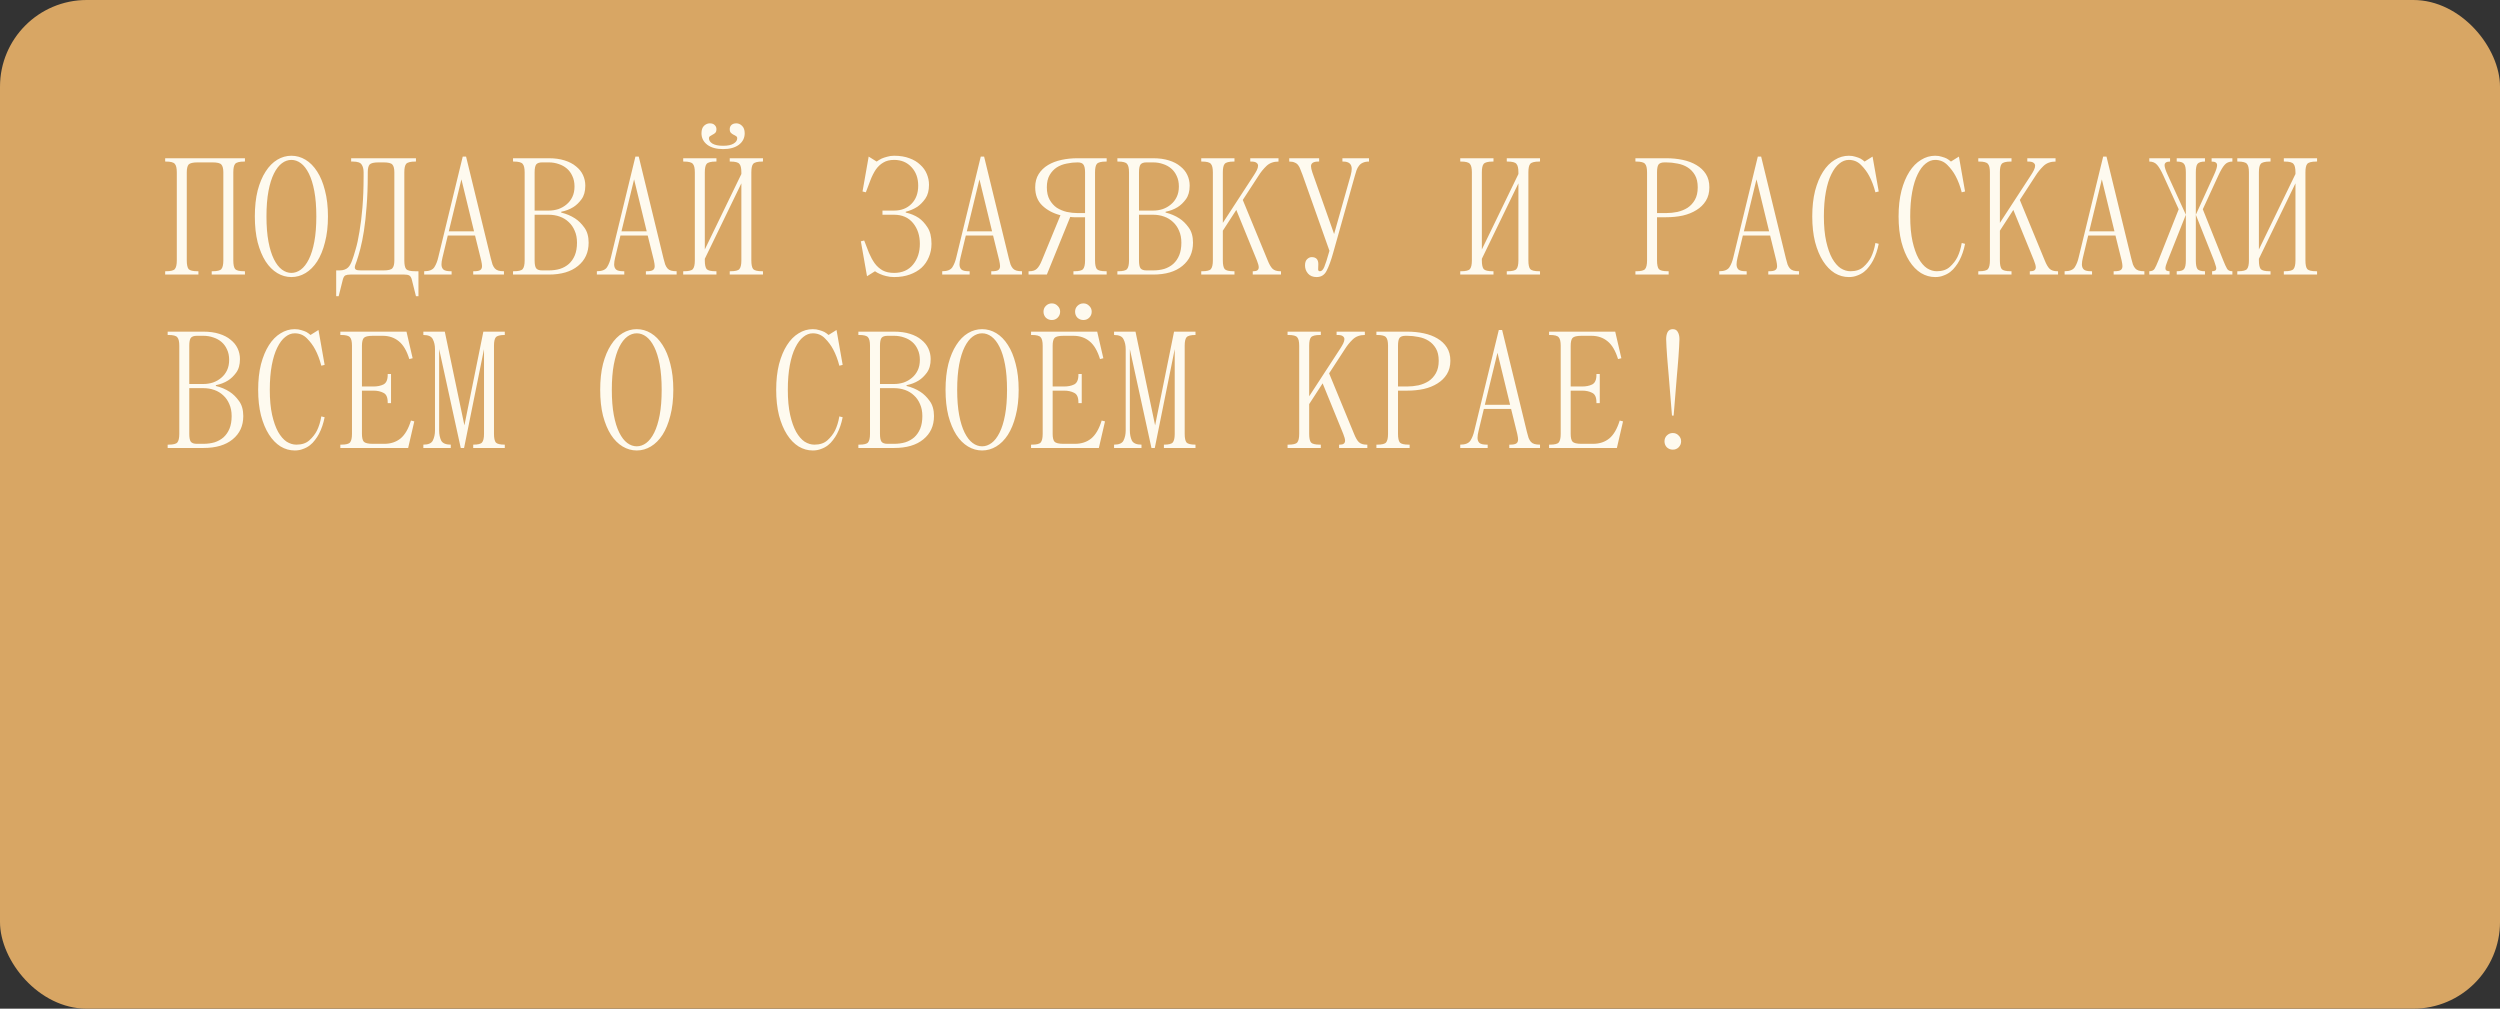<?xml version="1.0" encoding="UTF-8"?> <svg xmlns="http://www.w3.org/2000/svg" width="1730" height="698" viewBox="0 0 1730 698" fill="none"><rect x="0" y="0" width="1730" height="698" fill="#333333" stroke="none"/><rect width="1730" height="698" rx="60" fill="#D8A664"></rect><path d="M169.5 109.5V111.8H168.925C165.705 111.8 163.635 112.337 162.715 113.41C161.872 114.407 161.45 116.362 161.45 119.275V180.225C161.45 183.138 161.872 185.132 162.715 186.205C163.635 187.202 165.705 187.7 168.925 187.7H169.5V190H146.5V187.7H147.075C150.295 187.7 152.327 187.202 153.17 186.205C154.09 185.132 154.55 183.138 154.55 180.225V119.275C154.55 116.668 154.09 114.867 153.17 113.87C152.327 112.873 150.295 112.375 147.075 112.375H136.725C133.505 112.375 131.435 112.873 130.515 113.87C129.672 114.867 129.25 116.668 129.25 119.275V180.225C129.25 183.138 129.672 185.132 130.515 186.205C131.435 187.202 133.505 187.7 136.725 187.7H137.3V190H114.3V187.7H114.875C118.095 187.7 120.127 187.202 120.97 186.205C121.89 185.132 122.35 183.138 122.35 180.225V119.275C122.35 116.362 121.89 114.407 120.97 113.41C120.127 112.337 118.095 111.8 114.875 111.8H114.3V109.5H169.5ZM176.346 149.75C176.346 143.003 176.998 137.023 178.301 131.81C179.681 126.597 181.521 122.227 183.821 118.7C186.121 115.097 188.804 112.375 191.871 110.535C194.938 108.695 198.196 107.775 201.646 107.775C205.096 107.775 208.354 108.695 211.421 110.535C214.488 112.375 217.171 115.097 219.471 118.7C221.771 122.227 223.573 126.597 224.876 131.81C226.256 137.023 226.946 143.003 226.946 149.75C226.946 156.497 226.256 162.477 224.876 167.69C223.573 172.903 221.771 177.312 219.471 180.915C217.171 184.442 214.488 187.125 211.421 188.965C208.354 190.805 205.096 191.725 201.646 191.725C198.196 191.725 194.938 190.805 191.871 188.965C188.804 187.125 186.121 184.442 183.821 180.915C181.521 177.312 179.681 172.903 178.301 167.69C176.998 162.477 176.346 156.497 176.346 149.75ZM184.396 149.75C184.396 156.497 184.856 162.323 185.776 167.23C186.696 172.137 187.961 176.2 189.571 179.42C191.181 182.64 193.021 185.017 195.091 186.55C197.161 188.083 199.346 188.85 201.646 188.85C203.946 188.85 206.131 188.083 208.201 186.55C210.271 185.017 212.111 182.64 213.721 179.42C215.331 176.2 216.596 172.137 217.516 167.23C218.436 162.323 218.896 156.497 218.896 149.75C218.896 143.003 218.436 137.177 217.516 132.27C216.596 127.363 215.331 123.3 213.721 120.08C212.111 116.86 210.271 114.483 208.201 112.95C206.131 111.417 203.946 110.65 201.646 110.65C199.346 110.65 197.161 111.417 195.091 112.95C193.021 114.483 191.181 116.86 189.571 120.08C187.961 123.3 186.696 127.363 185.776 132.27C184.856 137.177 184.396 143.003 184.396 149.75ZM234.367 204.95H232.642V187.125H234.942C236.399 187.125 237.587 186.933 238.507 186.55C239.504 186.167 240.309 185.668 240.922 185.055C241.536 184.442 242.034 183.752 242.417 182.985C242.877 182.142 243.261 181.298 243.567 180.455C244.334 178.462 245.177 175.817 246.097 172.52C247.094 169.223 247.976 165.16 248.742 160.33C249.586 155.5 250.276 149.903 250.812 143.54C251.349 137.1 251.617 129.778 251.617 121.575V119.275C251.617 116.975 251.157 115.173 250.237 113.87C249.394 112.49 247.362 111.8 244.142 111.8H242.992V109.5H287.842V111.8H287.267C284.047 111.8 281.977 112.337 281.057 113.41C280.214 114.407 279.792 116.362 279.792 119.275V180.225C279.792 183.138 280.214 185.132 281.057 186.205C281.977 187.202 284.047 187.7 287.267 187.7H289.567V204.95H287.842L284.967 193.45C284.584 191.993 283.971 191.035 283.127 190.575C282.361 190.192 281.249 190 279.792 190H242.417C240.961 190 239.811 190.192 238.967 190.575C238.201 191.035 237.626 191.993 237.242 193.45L234.367 204.95ZM254.492 121C254.492 129.05 254.224 136.295 253.687 142.735C253.227 149.175 252.614 154.848 251.847 159.755C251.081 164.585 250.237 168.763 249.317 172.29C248.397 175.74 247.554 178.577 246.787 180.8C246.404 181.72 246.097 182.563 245.867 183.33C245.637 184.02 245.522 184.633 245.522 185.17C245.522 185.783 245.829 186.282 246.442 186.665C247.056 186.972 248.206 187.125 249.892 187.125H265.417C268.637 187.125 270.669 186.627 271.512 185.63C272.432 184.633 272.892 182.832 272.892 180.225V119.275C272.892 116.668 272.432 114.867 271.512 113.87C270.669 112.873 268.637 112.375 265.417 112.375H261.967C258.747 112.375 256.677 112.873 255.757 113.87C254.914 114.867 254.492 116.668 254.492 119.275V121ZM320.218 108.35H322.518L339.653 178.845C340.037 180.455 340.42 181.835 340.803 182.985C341.263 184.135 341.8 185.055 342.413 185.745C343.027 186.435 343.832 186.933 344.828 187.24C345.825 187.547 347.128 187.7 348.738 187.7V190H327.463V187.7H328.038C330.108 187.7 331.527 187.432 332.293 186.895C333.137 186.358 333.558 185.438 333.558 184.135C333.558 183.292 333.367 181.988 332.983 180.225L328.728 162.975H309.868L306.188 178.27C305.728 180.11 305.498 181.682 305.498 182.985C305.498 184.518 305.958 185.707 306.878 186.55C307.798 187.317 309.485 187.7 311.938 187.7H312.513V190H293.538V187.7C296.988 187.7 299.327 186.78 300.553 184.94C301.78 183.023 302.7 180.685 303.313 177.925L320.218 108.35ZM310.558 160.1H328.038L319.298 124.105L310.558 160.1ZM355.009 187.7H355.584C358.804 187.7 360.836 187.202 361.679 186.205C362.599 185.132 363.059 183.138 363.059 180.225V119.275C363.059 116.362 362.599 114.407 361.679 113.41C360.836 112.337 358.804 111.8 355.584 111.8H355.009V109.5H379.734C383.874 109.5 387.516 109.998 390.659 110.995C393.879 111.992 396.524 113.372 398.594 115.135C400.741 116.822 402.351 118.815 403.424 121.115C404.498 123.415 405.034 125.868 405.034 128.475C405.034 132.385 404.153 135.528 402.389 137.905C400.703 140.205 398.824 142.007 396.754 143.31C394.301 144.843 391.503 145.917 388.359 146.53V147.105C391.886 147.948 395.068 149.29 397.904 151.13C400.281 152.663 402.428 154.772 404.344 157.455C406.338 160.138 407.334 163.627 407.334 167.92C407.334 174.667 404.881 180.033 399.974 184.02C395.144 188.007 388.398 190 379.734 190H355.009V187.7ZM369.959 148.6V180.225C369.959 182.832 370.304 184.633 370.994 185.63C371.761 186.627 373.141 187.125 375.134 187.125H379.734C382.494 187.125 385.063 186.78 387.439 186.09C389.816 185.323 391.886 184.173 393.649 182.64C395.413 181.03 396.793 179.037 397.789 176.66C398.786 174.207 399.284 171.293 399.284 167.92C399.284 164.777 398.748 162.017 397.674 159.64C396.678 157.263 395.298 155.27 393.534 153.66C391.771 151.973 389.701 150.708 387.324 149.865C384.948 149.022 382.418 148.6 379.734 148.6H369.959ZM375.134 112.375C373.141 112.375 371.761 112.873 370.994 113.87C370.304 114.867 369.959 116.668 369.959 119.275V145.725H379.734C382.034 145.725 384.258 145.38 386.404 144.69C388.551 143.923 390.429 142.85 392.039 141.47C393.726 140.09 395.068 138.365 396.064 136.295C397.061 134.225 397.559 131.81 397.559 129.05C397.559 126.29 397.061 123.875 396.064 121.805C395.144 119.735 393.879 118.01 392.269 116.63C390.659 115.25 388.781 114.215 386.634 113.525C384.488 112.758 382.188 112.375 379.734 112.375H375.134ZM439.71 108.35H442.01L459.145 178.845C459.529 180.455 459.912 181.835 460.295 182.985C460.755 184.135 461.292 185.055 461.905 185.745C462.519 186.435 463.324 186.933 464.32 187.24C465.317 187.547 466.62 187.7 468.23 187.7V190H446.955V187.7H447.53C449.6 187.7 451.019 187.432 451.785 186.895C452.629 186.358 453.05 185.438 453.05 184.135C453.05 183.292 452.859 181.988 452.475 180.225L448.22 162.975H429.36L425.68 178.27C425.22 180.11 424.99 181.682 424.99 182.985C424.99 184.518 425.45 185.707 426.37 186.55C427.29 187.317 428.977 187.7 431.43 187.7H432.005V190H413.03V187.7C416.48 187.7 418.819 186.78 420.045 184.94C421.272 183.023 422.192 180.685 422.805 177.925L439.71 108.35ZM430.05 160.1H447.53L438.79 124.105L430.05 160.1ZM519.927 180.225C519.927 183.138 520.348 185.132 521.192 186.205C522.112 187.202 524.182 187.7 527.402 187.7H527.977V190H504.977V187.7H505.552C508.772 187.7 510.803 187.202 511.647 186.205C512.567 185.132 513.027 183.138 513.027 180.225V126.865L487.727 179.075V180.225C487.727 183.138 488.148 185.132 488.992 186.205C489.912 187.202 491.982 187.7 495.202 187.7H495.777V190H472.777V187.7H473.352C476.572 187.7 478.603 187.202 479.447 186.205C480.367 185.132 480.827 183.138 480.827 180.225V119.275C480.827 116.362 480.367 114.407 479.447 113.41C478.603 112.337 476.572 111.8 473.352 111.8H472.777V109.5H495.777V111.8H495.202C491.982 111.8 489.912 112.337 488.992 113.41C488.148 114.407 487.727 116.362 487.727 119.275V172.635L513.027 120.425V119.275C513.027 116.362 512.567 114.407 511.647 113.41C510.803 112.337 508.772 111.8 505.552 111.8H504.977V109.5H527.977V111.8H527.402C524.182 111.8 522.112 112.337 521.192 113.41C520.348 114.407 519.927 116.362 519.927 119.275V180.225ZM500.377 103.175C495.777 103.175 492.135 102.178 489.452 100.185C486.768 98.115 485.427 95.47 485.427 92.25C485.427 89.95 486.002 88.225 487.152 87.075C488.378 85.925 489.72 85.35 491.177 85.35C492.633 85.35 493.745 85.733 494.512 86.5C495.355 87.267 495.777 88.225 495.777 89.375C495.777 90.525 495.508 91.368 494.972 91.905C494.435 92.442 493.822 92.863 493.132 93.17C492.518 93.477 491.943 93.822 491.407 94.205C490.87 94.512 490.602 95.01 490.602 95.7C490.602 97.157 491.407 98.383 493.017 99.38C494.703 100.377 497.157 100.875 500.377 100.875C503.597 100.875 506.012 100.377 507.622 99.38C509.308 98.383 510.152 97.157 510.152 95.7C510.152 95.01 509.883 94.512 509.347 94.205C508.81 93.822 508.197 93.477 507.507 93.17C506.893 92.863 506.318 92.442 505.782 91.905C505.245 91.368 504.977 90.525 504.977 89.375C504.977 88.225 505.36 87.267 506.127 86.5C506.97 85.733 508.12 85.35 509.577 85.35C511.033 85.35 512.337 85.925 513.487 87.075C514.713 88.225 515.327 89.95 515.327 92.25C515.327 95.47 513.985 98.115 511.302 100.185C508.618 102.178 504.977 103.175 500.377 103.175ZM618.719 145.725C623.702 145.725 627.727 144.153 630.794 141.01C633.86 137.867 635.394 133.688 635.394 128.475C635.394 123.262 633.86 119.007 630.794 115.71C627.727 112.337 623.702 110.65 618.719 110.65C615.729 110.65 613.237 111.263 611.244 112.49C609.25 113.64 607.525 115.25 606.069 117.32C604.689 119.39 603.462 121.805 602.389 124.565C601.392 127.248 600.319 130.085 599.169 133.075L596.869 132.5L601.124 108.35L606.644 111.8C607.717 111.033 608.867 110.343 610.094 109.73C611.167 109.27 612.432 108.848 613.889 108.465C615.345 108.005 616.955 107.775 618.719 107.775C622.782 107.775 626.309 108.35 629.299 109.5C632.289 110.573 634.78 112.068 636.774 113.985C638.844 115.825 640.377 117.972 641.374 120.425C642.37 122.802 642.869 125.293 642.869 127.9C642.869 131.81 642.025 134.992 640.339 137.445C638.652 139.822 636.812 141.7 634.819 143.08C632.442 144.613 629.759 145.763 626.769 146.53V147.105C630.065 147.795 633.055 149.022 635.739 150.785C637.962 152.318 639.994 154.503 641.834 157.34C643.674 160.1 644.594 163.895 644.594 168.725C644.594 172.022 643.98 175.088 642.754 177.925C641.604 180.762 639.917 183.215 637.694 185.285C635.47 187.278 632.749 188.85 629.529 190C626.385 191.15 622.782 191.725 618.719 191.725C616.725 191.725 614.885 191.495 613.199 191.035C611.589 190.652 610.209 190.192 609.059 189.655C607.755 189.118 606.567 188.467 605.494 187.7L599.974 191.15L595.719 167L598.019 166.425C599.169 169.415 600.28 172.29 601.354 175.05C602.504 177.733 603.807 180.11 605.264 182.18C606.797 184.25 608.637 185.898 610.784 187.125C612.93 188.275 615.575 188.85 618.719 188.85C624.315 188.85 628.685 186.933 631.829 183.1C634.972 179.267 636.544 174.475 636.544 168.725C636.544 162.975 634.972 158.183 631.829 154.35C628.685 150.517 624.315 148.6 618.719 148.6H610.669V145.725H618.719ZM678.695 108.35H680.995L698.13 178.845C698.513 180.455 698.897 181.835 699.28 182.985C699.74 184.135 700.277 185.055 700.89 185.745C701.503 186.435 702.308 186.933 703.305 187.24C704.302 187.547 705.605 187.7 707.215 187.7V190H685.94V187.7H686.515C688.585 187.7 690.003 187.432 690.77 186.895C691.613 186.358 692.035 185.438 692.035 184.135C692.035 183.292 691.843 181.988 691.46 180.225L687.205 162.975H668.345L664.665 178.27C664.205 180.11 663.975 181.682 663.975 182.985C663.975 184.518 664.435 185.707 665.355 186.55C666.275 187.317 667.962 187.7 670.415 187.7H670.99V190H652.015V187.7C655.465 187.7 657.803 186.78 659.03 184.94C660.257 183.023 661.177 180.685 661.79 177.925L678.695 108.35ZM669.035 160.1H686.515L677.775 124.105L669.035 160.1ZM745.686 150.325C744.843 150.325 743.999 150.325 743.156 150.325C742.313 150.325 741.469 150.248 740.626 150.095L724.411 190H711.761V187.7H712.336C714.636 187.7 716.361 187.125 717.511 185.975C718.738 184.825 719.888 182.908 720.961 180.225L733.841 148.945C728.781 147.642 724.603 145.418 721.306 142.275C718.009 139.132 716.361 134.915 716.361 129.625C716.361 126.022 717.166 122.955 718.776 120.425C720.386 117.895 722.533 115.825 725.216 114.215C727.899 112.605 731.004 111.417 734.531 110.65C738.058 109.883 741.776 109.5 745.686 109.5H765.811V111.8H765.236C762.016 111.8 759.946 112.337 759.026 113.41C758.183 114.407 757.761 116.362 757.761 119.275V180.225C757.761 183.138 758.183 185.132 759.026 186.205C759.946 187.202 762.016 187.7 765.236 187.7H765.811V190H742.811V187.7H743.386C746.606 187.7 748.638 187.202 749.481 186.205C750.401 185.132 750.861 183.138 750.861 180.225V150.325H745.686ZM745.686 112.375C743.233 112.375 740.741 112.643 738.211 113.18C735.681 113.64 733.381 114.522 731.311 115.825C729.318 117.128 727.669 118.892 726.366 121.115C725.063 123.338 724.411 126.175 724.411 129.625C724.411 133.075 725.063 135.95 726.366 138.25C727.669 140.55 729.318 142.39 731.311 143.77C733.381 145.073 735.681 146.032 738.211 146.645C740.741 147.182 743.233 147.45 745.686 147.45H750.861V119.275C750.861 116.668 750.478 114.867 749.711 113.87C749.021 112.873 747.679 112.375 745.686 112.375ZM773.232 187.7H773.807C777.027 187.7 779.059 187.202 779.902 186.205C780.822 185.132 781.282 183.138 781.282 180.225V119.275C781.282 116.362 780.822 114.407 779.902 113.41C779.059 112.337 777.027 111.8 773.807 111.8H773.232V109.5H797.957C802.097 109.5 805.739 109.998 808.882 110.995C812.102 111.992 814.747 113.372 816.817 115.135C818.964 116.822 820.574 118.815 821.647 121.115C822.72 123.415 823.257 125.868 823.257 128.475C823.257 132.385 822.375 135.528 820.612 137.905C818.925 140.205 817.047 142.007 814.977 143.31C812.524 144.843 809.725 145.917 806.582 146.53V147.105C810.109 147.948 813.29 149.29 816.127 151.13C818.504 152.663 820.65 154.772 822.567 157.455C824.56 160.138 825.557 163.627 825.557 167.92C825.557 174.667 823.104 180.033 818.197 184.02C813.367 188.007 806.62 190 797.957 190H773.232V187.7ZM788.182 148.6V180.225C788.182 182.832 788.527 184.633 789.217 185.63C789.984 186.627 791.364 187.125 793.357 187.125H797.957C800.717 187.125 803.285 186.78 805.662 186.09C808.039 185.323 810.109 184.173 811.872 182.64C813.635 181.03 815.015 179.037 816.012 176.66C817.009 174.207 817.507 171.293 817.507 167.92C817.507 164.777 816.97 162.017 815.897 159.64C814.9 157.263 813.52 155.27 811.757 153.66C809.994 151.973 807.924 150.708 805.547 149.865C803.17 149.022 800.64 148.6 797.957 148.6H788.182ZM793.357 112.375C791.364 112.375 789.984 112.873 789.217 113.87C788.527 114.867 788.182 116.668 788.182 119.275V145.725H797.957C800.257 145.725 802.48 145.38 804.627 144.69C806.774 143.923 808.652 142.85 810.262 141.47C811.949 140.09 813.29 138.365 814.287 136.295C815.284 134.225 815.782 131.81 815.782 129.05C815.782 126.29 815.284 123.875 814.287 121.805C813.367 119.735 812.102 118.01 810.492 116.63C808.882 115.25 807.004 114.215 804.857 113.525C802.71 112.758 800.41 112.375 797.957 112.375H793.357ZM865.178 109.5H884.728V111.8C881.278 111.8 878.48 112.835 876.333 114.905C874.263 116.898 872.461 119.122 870.928 121.575L860.003 138.365L877.253 180.225C878.326 182.908 879.438 184.825 880.588 185.975C881.815 187.125 883.578 187.7 885.878 187.7H886.453V190H866.903V187.7H867.478C869.855 187.7 871.043 186.78 871.043 184.94C871.043 183.943 870.621 182.372 869.778 180.225L855.518 145.265L846.203 159.64V180.225C846.203 183.138 846.625 185.132 847.468 186.205C848.388 187.202 850.458 187.7 853.678 187.7H854.253V190H831.253V187.7H831.828C835.048 187.7 837.08 187.202 837.923 186.205C838.843 185.132 839.303 183.138 839.303 180.225V119.275C839.303 116.362 838.843 114.407 837.923 113.41C837.08 112.337 835.048 111.8 831.828 111.8H831.253V109.5H854.253V111.8H853.678C850.458 111.8 848.388 112.337 847.468 113.41C846.625 114.407 846.203 116.362 846.203 119.275V154.235L867.708 121.23C868.551 119.927 869.241 118.738 869.778 117.665C870.315 116.515 870.583 115.518 870.583 114.675C870.583 113.832 870.2 113.142 869.433 112.605C868.743 112.068 867.516 111.8 865.753 111.8H865.178V109.5ZM947.349 111.8C945.663 111.8 944.244 112.068 943.094 112.605C942.021 113.065 941.139 113.755 940.449 114.675C939.759 115.518 939.184 116.553 938.724 117.78C938.341 118.93 937.958 120.195 937.574 121.575L922.624 174.705C921.091 180.225 919.558 184.442 918.024 187.355C916.568 190.268 914.268 191.725 911.124 191.725C908.518 191.725 906.524 190.92 905.144 189.31C903.764 187.7 903.074 185.822 903.074 183.675C903.074 181.758 903.534 180.34 904.454 179.42C905.451 178.423 906.524 177.925 907.674 177.925C910.741 177.925 912.274 179.535 912.274 182.755C912.274 184.288 912.236 185.515 912.159 186.435C912.159 187.278 912.581 187.7 913.424 187.7C914.574 187.7 915.571 186.703 916.414 184.71C917.258 182.717 918.446 178.998 919.979 173.555L901.349 121C900.813 119.543 900.314 118.278 899.854 117.205C899.471 116.055 898.973 115.097 898.359 114.33C897.746 113.487 896.941 112.873 895.944 112.49C895.024 112.03 893.759 111.8 892.149 111.8V109.5H912.849V111.8H912.274C908.901 111.8 907.214 112.873 907.214 115.02C907.214 116.017 907.521 117.435 908.134 119.275L923.199 161.94L934.699 121.23C935.159 119.467 935.389 118.01 935.389 116.86C935.389 113.487 933.434 111.8 929.524 111.8H928.949V109.5H947.349V111.8ZM1057.64 180.225C1057.64 183.138 1058.06 185.132 1058.91 186.205C1059.83 187.202 1061.9 187.7 1065.12 187.7H1065.69V190H1042.69V187.7H1043.27C1046.49 187.7 1048.52 187.202 1049.36 186.205C1050.28 185.132 1050.74 183.138 1050.74 180.225V126.865L1025.44 179.075V180.225C1025.44 183.138 1025.86 185.132 1026.71 186.205C1027.63 187.202 1029.7 187.7 1032.92 187.7H1033.49V190H1010.49V187.7H1011.07C1014.29 187.7 1016.32 187.202 1017.16 186.205C1018.08 185.132 1018.54 183.138 1018.54 180.225V119.275C1018.54 116.362 1018.08 114.407 1017.16 113.41C1016.32 112.337 1014.29 111.8 1011.07 111.8H1010.49V109.5H1033.49V111.8H1032.92C1029.7 111.8 1027.63 112.337 1026.71 113.41C1025.86 114.407 1025.44 116.362 1025.44 119.275V172.635L1050.74 120.425V119.275C1050.74 116.362 1050.28 114.407 1049.36 113.41C1048.52 112.337 1046.49 111.8 1043.27 111.8H1042.69V109.5H1065.69V111.8H1065.12C1061.9 111.8 1059.83 112.337 1058.91 113.41C1058.06 114.407 1057.64 116.362 1057.64 119.275V180.225ZM1146.66 150.325V180.225C1146.66 183.138 1147.08 185.132 1147.92 186.205C1148.84 187.202 1150.91 187.7 1154.13 187.7H1154.71V190H1131.71V187.7H1132.28C1135.5 187.7 1137.54 187.202 1138.38 186.205C1139.3 185.132 1139.76 183.138 1139.76 180.225V119.275C1139.76 116.362 1139.3 114.407 1138.38 113.41C1137.54 112.337 1135.5 111.8 1132.28 111.8H1131.71V109.5H1152.98C1157.05 109.5 1160.88 109.883 1164.48 110.65C1168.09 111.417 1171.23 112.605 1173.91 114.215C1176.67 115.825 1178.86 117.895 1180.47 120.425C1182.08 122.955 1182.88 126.022 1182.88 129.625C1182.88 133.228 1182.08 136.333 1180.47 138.94C1178.86 141.547 1176.67 143.693 1173.91 145.38C1171.23 147.067 1168.09 148.332 1164.48 149.175C1160.88 149.942 1157.05 150.325 1152.98 150.325H1146.66ZM1151.83 112.375C1149.84 112.375 1148.46 112.873 1147.69 113.87C1147 114.867 1146.66 116.668 1146.66 119.275V147.45H1152.98C1155.59 147.45 1158.2 147.182 1160.8 146.645C1163.41 146.032 1165.75 145.073 1167.82 143.77C1169.89 142.39 1171.58 140.55 1172.88 138.25C1174.18 135.95 1174.83 133.075 1174.83 129.625C1174.83 126.175 1174.18 123.338 1172.88 121.115C1171.58 118.892 1169.89 117.128 1167.82 115.825C1165.75 114.522 1163.41 113.64 1160.8 113.18C1158.2 112.643 1155.59 112.375 1152.98 112.375H1151.83ZM1216.41 108.35H1218.71L1235.84 178.845C1236.23 180.455 1236.61 181.835 1236.99 182.985C1237.45 184.135 1237.99 185.055 1238.6 185.745C1239.22 186.435 1240.02 186.933 1241.02 187.24C1242.02 187.547 1243.32 187.7 1244.93 187.7V190H1223.65V187.7H1224.23C1226.3 187.7 1227.72 187.432 1228.48 186.895C1229.33 186.358 1229.75 185.438 1229.75 184.135C1229.75 183.292 1229.56 181.988 1229.17 180.225L1224.92 162.975H1206.06L1202.38 178.27C1201.92 180.11 1201.69 181.682 1201.69 182.985C1201.69 184.518 1202.15 185.707 1203.07 186.55C1203.99 187.317 1205.68 187.7 1208.13 187.7H1208.7V190H1189.73V187.7C1193.18 187.7 1195.52 186.78 1196.74 184.94C1197.97 183.023 1198.89 180.685 1199.5 177.925L1216.41 108.35ZM1206.75 160.1H1224.23L1215.49 124.105L1206.75 160.1ZM1262.13 149.75C1262.13 156.497 1262.66 162.285 1263.74 167.115C1264.81 171.868 1266.19 175.778 1267.88 178.845C1269.64 181.912 1271.59 184.173 1273.74 185.63C1275.96 187.01 1278.23 187.7 1280.53 187.7C1284.28 187.7 1287.27 186.703 1289.5 184.71C1291.8 182.64 1293.56 180.378 1294.79 177.925C1296.17 175.088 1297.16 171.83 1297.78 168.15L1300.08 168.725C1299.23 173.018 1297.93 176.852 1296.17 180.225C1295.4 181.682 1294.48 183.1 1293.41 184.48C1292.41 185.86 1291.22 187.087 1289.84 188.16C1288.46 189.233 1286.89 190.077 1285.13 190.69C1283.44 191.38 1281.52 191.725 1279.38 191.725C1275.93 191.725 1272.67 190.805 1269.6 188.965C1266.53 187.048 1263.85 184.288 1261.55 180.685C1259.25 177.082 1257.41 172.673 1256.03 167.46C1254.73 162.247 1254.08 156.343 1254.08 149.75C1254.08 143.157 1254.73 137.253 1256.03 132.04C1257.41 126.827 1259.25 122.418 1261.55 118.815C1263.85 115.212 1266.53 112.49 1269.6 110.65C1272.67 108.733 1275.93 107.775 1279.38 107.775C1281.14 107.775 1282.67 108.005 1283.98 108.465C1285.36 108.848 1286.51 109.27 1287.43 109.73C1288.5 110.343 1289.46 111.033 1290.3 111.8L1295.82 108.35L1300.08 132.5L1297.78 133.075C1296.7 128.858 1295.28 125.102 1293.52 121.805C1292.06 119.045 1290.19 116.515 1287.89 114.215C1285.59 111.838 1282.75 110.65 1279.38 110.65C1277.08 110.65 1274.89 111.493 1272.82 113.18C1270.75 114.79 1268.91 117.243 1267.3 120.54C1265.69 123.76 1264.43 127.823 1263.51 132.73C1262.59 137.637 1262.13 143.31 1262.13 149.75ZM1321.87 149.75C1321.87 156.497 1322.41 162.285 1323.48 167.115C1324.56 171.868 1325.94 175.778 1327.62 178.845C1329.39 181.912 1331.34 184.173 1333.49 185.63C1335.71 187.01 1337.97 187.7 1340.27 187.7C1344.03 187.7 1347.02 186.703 1349.24 184.71C1351.54 182.64 1353.31 180.378 1354.53 177.925C1355.91 175.088 1356.91 171.83 1357.52 168.15L1359.82 168.725C1358.98 173.018 1357.68 176.852 1355.91 180.225C1355.15 181.682 1354.23 183.1 1353.15 184.48C1352.16 185.86 1350.97 187.087 1349.59 188.16C1348.21 189.233 1346.64 190.077 1344.87 190.69C1343.19 191.38 1341.27 191.725 1339.12 191.725C1335.67 191.725 1332.41 190.805 1329.35 188.965C1326.28 187.048 1323.6 184.288 1321.3 180.685C1319 177.082 1317.16 172.673 1315.78 167.46C1314.47 162.247 1313.82 156.343 1313.82 149.75C1313.82 143.157 1314.47 137.253 1315.78 132.04C1317.16 126.827 1319 122.418 1321.3 118.815C1323.6 115.212 1326.28 112.49 1329.35 110.65C1332.41 108.733 1335.67 107.775 1339.12 107.775C1340.89 107.775 1342.42 108.005 1343.72 108.465C1345.1 108.848 1346.25 109.27 1347.17 109.73C1348.25 110.343 1349.2 111.033 1350.05 111.8L1355.57 108.35L1359.82 132.5L1357.52 133.075C1356.45 128.858 1355.03 125.102 1353.27 121.805C1351.81 119.045 1349.93 116.515 1347.63 114.215C1345.33 111.838 1342.5 110.65 1339.12 110.65C1336.82 110.65 1334.64 111.493 1332.57 113.18C1330.5 114.79 1328.66 117.243 1327.05 120.54C1325.44 123.76 1324.17 127.823 1323.25 132.73C1322.33 137.637 1321.87 143.31 1321.87 149.75ZM1402.89 109.5H1422.44V111.8C1418.99 111.8 1416.19 112.835 1414.05 114.905C1411.98 116.898 1410.18 119.122 1408.64 121.575L1397.72 138.365L1414.97 180.225C1416.04 182.908 1417.15 184.825 1418.3 185.975C1419.53 187.125 1421.29 187.7 1423.59 187.7H1424.17V190H1404.62V187.7H1405.19C1407.57 187.7 1408.76 186.78 1408.76 184.94C1408.76 183.943 1408.34 182.372 1407.49 180.225L1393.23 145.265L1383.92 159.64V180.225C1383.92 183.138 1384.34 185.132 1385.18 186.205C1386.1 187.202 1388.17 187.7 1391.39 187.7H1391.97V190H1368.97V187.7H1369.54C1372.76 187.7 1374.79 187.202 1375.64 186.205C1376.56 185.132 1377.02 183.138 1377.02 180.225V119.275C1377.02 116.362 1376.56 114.407 1375.64 113.41C1374.79 112.337 1372.76 111.8 1369.54 111.8H1368.97V109.5H1391.97V111.8H1391.39C1388.17 111.8 1386.1 112.337 1385.18 113.41C1384.34 114.407 1383.92 116.362 1383.92 119.275V154.235L1405.42 121.23C1406.27 119.927 1406.96 118.738 1407.49 117.665C1408.03 116.515 1408.3 115.518 1408.3 114.675C1408.3 113.832 1407.91 113.142 1407.15 112.605C1406.46 112.068 1405.23 111.8 1403.47 111.8H1402.89V109.5ZM1455.39 108.35H1457.69L1474.83 178.845C1475.21 180.455 1475.6 181.835 1475.98 182.985C1476.44 184.135 1476.98 185.055 1477.59 185.745C1478.2 186.435 1479.01 186.933 1480 187.24C1481 187.547 1482.3 187.7 1483.91 187.7V190H1462.64V187.7H1463.21C1465.28 187.7 1466.7 187.432 1467.47 186.895C1468.31 186.358 1468.73 185.438 1468.73 184.135C1468.73 183.292 1468.54 181.988 1468.16 180.225L1463.9 162.975H1445.04L1441.36 178.27C1440.9 180.11 1440.67 181.682 1440.67 182.985C1440.67 184.518 1441.13 185.707 1442.05 186.55C1442.97 187.317 1444.66 187.7 1447.11 187.7H1447.69V190H1428.71V187.7C1432.16 187.7 1434.5 186.78 1435.73 184.94C1436.96 183.023 1437.88 180.685 1438.49 177.925L1455.39 108.35ZM1445.73 160.1H1463.21L1454.47 124.105L1445.73 160.1ZM1512.61 119.275C1512.61 116.362 1512.19 114.407 1511.35 113.41C1510.58 112.337 1508.89 111.8 1506.29 111.8V109.5H1525.84V111.8C1523.23 111.8 1521.5 112.337 1520.66 113.41C1519.89 114.407 1519.51 116.362 1519.51 119.275V148.6L1532.05 121.115C1533.5 117.972 1534.23 115.71 1534.23 114.33C1534.23 112.643 1532.97 111.8 1530.44 111.8V109.5H1544.81V111.8C1542.51 111.8 1540.71 112.567 1539.41 114.1C1538.1 115.557 1536.65 118.048 1535.04 121.575L1524.34 144.805L1538.49 180.225C1539.56 182.908 1540.44 184.825 1541.13 185.975C1541.82 187.125 1543.05 187.7 1544.81 187.7V190H1530.78V187.7C1532.7 187.7 1533.66 187.048 1533.66 185.745C1533.66 185.132 1533.5 184.442 1533.2 183.675C1532.97 182.832 1532.62 181.758 1532.16 180.455L1519.51 148.6V180.225C1519.51 183.138 1519.89 185.132 1520.66 186.205C1521.5 187.202 1523.23 187.7 1525.84 187.7V190H1506.29V187.7C1508.89 187.7 1510.58 187.202 1511.35 186.205C1512.19 185.132 1512.61 183.138 1512.61 180.225V119.275ZM1501.69 109.5V111.8C1499.16 111.8 1497.89 112.643 1497.89 114.33C1497.89 115.71 1498.62 117.972 1500.08 121.115L1512.61 148.6L1499.96 180.455C1499.5 181.758 1499.12 182.832 1498.81 183.675C1498.58 184.442 1498.47 185.132 1498.47 185.745C1498.47 187.048 1499.42 187.7 1501.34 187.7V190H1487.31V187.7C1489.07 187.7 1490.3 187.125 1490.99 185.975C1491.68 184.825 1492.56 182.908 1493.64 180.225L1507.67 144.805L1497.09 121.575C1495.48 118.048 1494.02 115.557 1492.72 114.1C1491.41 112.567 1489.61 111.8 1487.31 111.8V109.5H1501.69ZM1595.36 180.225C1595.36 183.138 1595.78 185.132 1596.62 186.205C1597.54 187.202 1599.61 187.7 1602.83 187.7H1603.41V190H1580.41V187.7H1580.98C1584.2 187.7 1586.23 187.202 1587.08 186.205C1588 185.132 1588.46 183.138 1588.46 180.225V126.865L1563.16 179.075V180.225C1563.16 183.138 1563.58 185.132 1564.42 186.205C1565.34 187.202 1567.41 187.7 1570.63 187.7H1571.21V190H1548.21V187.7H1548.78C1552 187.7 1554.03 187.202 1554.88 186.205C1555.8 185.132 1556.26 183.138 1556.26 180.225V119.275C1556.26 116.362 1555.8 114.407 1554.88 113.41C1554.03 112.337 1552 111.8 1548.78 111.8H1548.21V109.5H1571.21V111.8H1570.63C1567.41 111.8 1565.34 112.337 1564.42 113.41C1563.58 114.407 1563.16 116.362 1563.16 119.275V172.635L1588.46 120.425V119.275C1588.46 116.362 1588 114.407 1587.08 113.41C1586.23 112.337 1584.2 111.8 1580.98 111.8H1580.41V109.5H1603.41V111.8H1602.83C1599.61 111.8 1597.54 112.337 1596.62 113.41C1595.78 114.407 1595.36 116.362 1595.36 119.275V180.225ZM116.025 307.7H116.6C119.82 307.7 121.852 307.202 122.695 306.205C123.615 305.132 124.075 303.138 124.075 300.225V239.275C124.075 236.362 123.615 234.407 122.695 233.41C121.852 232.337 119.82 231.8 116.6 231.8H116.025V229.5H140.75C144.89 229.5 148.532 229.998 151.675 230.995C154.895 231.992 157.54 233.372 159.61 235.135C161.757 236.822 163.367 238.815 164.44 241.115C165.513 243.415 166.05 245.868 166.05 248.475C166.05 252.385 165.168 255.528 163.405 257.905C161.718 260.205 159.84 262.007 157.77 263.31C155.317 264.843 152.518 265.917 149.375 266.53V267.105C152.902 267.948 156.083 269.29 158.92 271.13C161.297 272.663 163.443 274.772 165.36 277.455C167.353 280.138 168.35 283.627 168.35 287.92C168.35 294.667 165.897 300.033 160.99 304.02C156.16 308.007 149.413 310 140.75 310H116.025V307.7ZM130.975 268.6V300.225C130.975 302.832 131.32 304.633 132.01 305.63C132.777 306.627 134.157 307.125 136.15 307.125H140.75C143.51 307.125 146.078 306.78 148.455 306.09C150.832 305.323 152.902 304.173 154.665 302.64C156.428 301.03 157.808 299.037 158.805 296.66C159.802 294.207 160.3 291.293 160.3 287.92C160.3 284.777 159.763 282.017 158.69 279.64C157.693 277.263 156.313 275.27 154.55 273.66C152.787 271.973 150.717 270.708 148.34 269.865C145.963 269.022 143.433 268.6 140.75 268.6H130.975ZM136.15 232.375C134.157 232.375 132.777 232.873 132.01 233.87C131.32 234.867 130.975 236.668 130.975 239.275V265.725H140.75C143.05 265.725 145.273 265.38 147.42 264.69C149.567 263.923 151.445 262.85 153.055 261.47C154.742 260.09 156.083 258.365 157.08 256.295C158.077 254.225 158.575 251.81 158.575 249.05C158.575 246.29 158.077 243.875 157.08 241.805C156.16 239.735 154.895 238.01 153.285 236.63C151.675 235.25 149.797 234.215 147.65 233.525C145.503 232.758 143.203 232.375 140.75 232.375H136.15ZM186.696 269.75C186.696 276.497 187.233 282.285 188.306 287.115C189.379 291.868 190.759 295.778 192.446 298.845C194.209 301.912 196.164 304.173 198.311 305.63C200.534 307.01 202.796 307.7 205.096 307.7C208.853 307.7 211.843 306.703 214.066 304.71C216.366 302.64 218.129 300.378 219.356 297.925C220.736 295.088 221.733 291.83 222.346 288.15L224.646 288.725C223.803 293.018 222.499 296.852 220.736 300.225C219.969 301.682 219.049 303.1 217.976 304.48C216.979 305.86 215.791 307.087 214.411 308.16C213.031 309.233 211.459 310.077 209.696 310.69C208.009 311.38 206.093 311.725 203.946 311.725C200.496 311.725 197.238 310.805 194.171 308.965C191.104 307.048 188.421 304.288 186.121 300.685C183.821 297.082 181.981 292.673 180.601 287.46C179.298 282.247 178.646 276.343 178.646 269.75C178.646 263.157 179.298 257.253 180.601 252.04C181.981 246.827 183.821 242.418 186.121 238.815C188.421 235.212 191.104 232.49 194.171 230.65C197.238 228.733 200.496 227.775 203.946 227.775C205.709 227.775 207.243 228.005 208.546 228.465C209.926 228.848 211.076 229.27 211.996 229.73C213.069 230.343 214.028 231.033 214.871 231.8L220.391 228.35L224.646 252.5L222.346 253.075C221.273 248.858 219.854 245.102 218.091 241.805C216.634 239.045 214.756 236.515 212.456 234.215C210.156 231.838 207.319 230.65 203.946 230.65C201.646 230.65 199.461 231.493 197.391 233.18C195.321 234.79 193.481 237.243 191.871 240.54C190.261 243.76 188.996 247.823 188.076 252.73C187.156 257.637 186.696 263.31 186.696 269.75ZM235.517 310V307.7H236.092C239.312 307.7 241.344 307.202 242.187 306.205C243.107 305.132 243.567 303.138 243.567 300.225V239.275C243.567 236.362 243.107 234.407 242.187 233.41C241.344 232.337 239.312 231.8 236.092 231.8H235.517V229.5H281.287L285.542 247.9L283.242 248.475C281.479 242.725 279.064 238.623 275.997 236.17C272.931 233.64 269.212 232.375 264.842 232.375H257.942C254.722 232.375 252.652 232.873 251.732 233.87C250.889 234.867 250.467 236.668 250.467 239.275V267.45H258.517C261.124 267.45 263.386 266.99 265.302 266.07C267.296 265.073 268.292 262.85 268.292 259.4V258.825H270.592V278.95H268.292V278.375C268.292 274.925 267.296 272.74 265.302 271.82C263.386 270.823 261.124 270.325 258.517 270.325H250.467V300.225C250.467 302.832 250.889 304.633 251.732 305.63C252.652 306.627 254.722 307.125 257.942 307.125H265.992C270.362 307.125 274.081 305.898 277.147 303.445C280.214 300.915 282.629 296.775 284.392 291.025L286.692 291.6L282.437 310H235.517ZM321.368 294.36L334.478 229.5H349.313V231.8C346.093 231.8 344.023 232.337 343.103 233.41C342.26 234.407 341.838 236.362 341.838 239.275V300.225C341.838 303.138 342.26 305.132 343.103 306.205C344.023 307.202 346.093 307.7 349.313 307.7V310H327.463V307.7C330.683 307.7 332.715 307.202 333.558 306.205C334.478 305.132 334.938 303.138 334.938 300.225V241.575L321.138 310H318.838L303.888 241.575V297.925C303.888 300.532 304.348 302.832 305.268 304.825C306.265 306.742 308.488 307.7 311.938 307.7V310H292.963V307.7C296.413 307.7 298.598 306.742 299.518 304.825C300.515 302.832 301.013 300.532 301.013 297.925V241.575C301.013 238.968 300.515 236.707 299.518 234.79C298.598 232.797 296.413 231.8 292.963 231.8V229.5H307.798L321.368 294.36ZM415.33 269.75C415.33 263.003 415.982 257.023 417.285 251.81C418.665 246.597 420.505 242.227 422.805 238.7C425.105 235.097 427.789 232.375 430.855 230.535C433.922 228.695 437.18 227.775 440.63 227.775C444.08 227.775 447.339 228.695 450.405 230.535C453.472 232.375 456.155 235.097 458.455 238.7C460.755 242.227 462.557 246.597 463.86 251.81C465.24 257.023 465.93 263.003 465.93 269.75C465.93 276.497 465.24 282.477 463.86 287.69C462.557 292.903 460.755 297.312 458.455 300.915C456.155 304.442 453.472 307.125 450.405 308.965C447.339 310.805 444.08 311.725 440.63 311.725C437.18 311.725 433.922 310.805 430.855 308.965C427.789 307.125 425.105 304.442 422.805 300.915C420.505 297.312 418.665 292.903 417.285 287.69C415.982 282.477 415.33 276.497 415.33 269.75ZM423.38 269.75C423.38 276.497 423.84 282.323 424.76 287.23C425.68 292.137 426.945 296.2 428.555 299.42C430.165 302.64 432.005 305.017 434.075 306.55C436.145 308.083 438.33 308.85 440.63 308.85C442.93 308.85 445.115 308.083 447.185 306.55C449.255 305.017 451.095 302.64 452.705 299.42C454.315 296.2 455.58 292.137 456.5 287.23C457.42 282.323 457.88 276.497 457.88 269.75C457.88 263.003 457.42 257.177 456.5 252.27C455.58 247.363 454.315 243.3 452.705 240.08C451.095 236.86 449.255 234.483 447.185 232.95C445.115 231.417 442.93 230.65 440.63 230.65C438.33 230.65 436.145 231.417 434.075 232.95C432.005 234.483 430.165 236.86 428.555 240.08C426.945 243.3 425.68 247.363 424.76 252.27C423.84 257.177 423.38 263.003 423.38 269.75ZM545.173 269.75C545.173 276.497 545.709 282.285 546.783 287.115C547.856 291.868 549.236 295.778 550.923 298.845C552.686 301.912 554.641 304.173 556.788 305.63C559.011 307.01 561.273 307.7 563.573 307.7C567.329 307.7 570.319 306.703 572.543 304.71C574.843 302.64 576.606 300.378 577.833 297.925C579.213 295.088 580.209 291.83 580.823 288.15L583.123 288.725C582.279 293.018 580.976 296.852 579.213 300.225C578.446 301.682 577.526 303.1 576.453 304.48C575.456 305.86 574.268 307.087 572.888 308.16C571.508 309.233 569.936 310.077 568.173 310.69C566.486 311.38 564.569 311.725 562.423 311.725C558.973 311.725 555.714 310.805 552.648 308.965C549.581 307.048 546.898 304.288 544.598 300.685C542.298 297.082 540.458 292.673 539.078 287.46C537.774 282.247 537.123 276.343 537.123 269.75C537.123 263.157 537.774 257.253 539.078 252.04C540.458 246.827 542.298 242.418 544.598 238.815C546.898 235.212 549.581 232.49 552.648 230.65C555.714 228.733 558.973 227.775 562.423 227.775C564.186 227.775 565.719 228.005 567.023 228.465C568.403 228.848 569.553 229.27 570.473 229.73C571.546 230.343 572.504 231.033 573.348 231.8L578.868 228.35L583.123 252.5L580.823 253.075C579.749 248.858 578.331 245.102 576.568 241.805C575.111 239.045 573.233 236.515 570.933 234.215C568.633 231.838 565.796 230.65 562.423 230.65C560.123 230.65 557.938 231.493 555.868 233.18C553.798 234.79 551.958 237.243 550.348 240.54C548.738 243.76 547.473 247.823 546.553 252.73C545.633 257.637 545.173 263.31 545.173 269.75ZM593.994 307.7H594.569C597.789 307.7 599.82 307.202 600.664 306.205C601.584 305.132 602.044 303.138 602.044 300.225V239.275C602.044 236.362 601.584 234.407 600.664 233.41C599.82 232.337 597.789 231.8 594.569 231.8H593.994V229.5H618.719C622.859 229.5 626.5 229.998 629.644 230.995C632.864 231.992 635.509 233.372 637.579 235.135C639.725 236.822 641.335 238.815 642.409 241.115C643.482 243.415 644.019 245.868 644.019 248.475C644.019 252.385 643.137 255.528 641.374 257.905C639.687 260.205 637.809 262.007 635.739 263.31C633.285 264.843 630.487 265.917 627.344 266.53V267.105C630.87 267.948 634.052 269.29 636.889 271.13C639.265 272.663 641.412 274.772 643.329 277.455C645.322 280.138 646.319 283.627 646.319 287.92C646.319 294.667 643.865 300.033 638.959 304.02C634.129 308.007 627.382 310 618.719 310H593.994V307.7ZM608.944 268.6V300.225C608.944 302.832 609.289 304.633 609.979 305.63C610.745 306.627 612.125 307.125 614.119 307.125H618.719C621.479 307.125 624.047 306.78 626.424 306.09C628.8 305.323 630.87 304.173 632.634 302.64C634.397 301.03 635.777 299.037 636.774 296.66C637.77 294.207 638.269 291.293 638.269 287.92C638.269 284.777 637.732 282.017 636.659 279.64C635.662 277.263 634.282 275.27 632.519 273.66C630.755 271.973 628.685 270.708 626.309 269.865C623.932 269.022 621.402 268.6 618.719 268.6H608.944ZM614.119 232.375C612.125 232.375 610.745 232.873 609.979 233.87C609.289 234.867 608.944 236.668 608.944 239.275V265.725H618.719C621.019 265.725 623.242 265.38 625.389 264.69C627.535 263.923 629.414 262.85 631.024 261.47C632.71 260.09 634.052 258.365 635.049 256.295C636.045 254.225 636.544 251.81 636.544 249.05C636.544 246.29 636.045 243.875 635.049 241.805C634.129 239.735 632.864 238.01 631.254 236.63C629.644 235.25 627.765 234.215 625.619 233.525C623.472 232.758 621.172 232.375 618.719 232.375H614.119ZM654.315 269.75C654.315 263.003 654.967 257.023 656.27 251.81C657.65 246.597 659.49 242.227 661.79 238.7C664.09 235.097 666.773 232.375 669.84 230.535C672.907 228.695 676.165 227.775 679.615 227.775C683.065 227.775 686.323 228.695 689.39 230.535C692.457 232.375 695.14 235.097 697.44 238.7C699.74 242.227 701.542 246.597 702.845 251.81C704.225 257.023 704.915 263.003 704.915 269.75C704.915 276.497 704.225 282.477 702.845 287.69C701.542 292.903 699.74 297.312 697.44 300.915C695.14 304.442 692.457 307.125 689.39 308.965C686.323 310.805 683.065 311.725 679.615 311.725C676.165 311.725 672.907 310.805 669.84 308.965C666.773 307.125 664.09 304.442 661.79 300.915C659.49 297.312 657.65 292.903 656.27 287.69C654.967 282.477 654.315 276.497 654.315 269.75ZM662.365 269.75C662.365 276.497 662.825 282.323 663.745 287.23C664.665 292.137 665.93 296.2 667.54 299.42C669.15 302.64 670.99 305.017 673.06 306.55C675.13 308.083 677.315 308.85 679.615 308.85C681.915 308.85 684.1 308.083 686.17 306.55C688.24 305.017 690.08 302.64 691.69 299.42C693.3 296.2 694.565 292.137 695.485 287.23C696.405 282.323 696.865 276.497 696.865 269.75C696.865 263.003 696.405 257.177 695.485 252.27C694.565 247.363 693.3 243.3 691.69 240.08C690.08 236.86 688.24 234.483 686.17 232.95C684.1 231.417 681.915 230.65 679.615 230.65C677.315 230.65 675.13 231.417 673.06 232.95C670.99 234.483 669.15 236.86 667.54 240.08C665.93 243.3 664.665 247.363 663.745 252.27C662.825 257.177 662.365 263.003 662.365 269.75ZM713.486 310V307.7H714.061C717.281 307.7 719.313 307.202 720.156 306.205C721.076 305.132 721.536 303.138 721.536 300.225V239.275C721.536 236.362 721.076 234.407 720.156 233.41C719.313 232.337 717.281 231.8 714.061 231.8H713.486V229.5H759.256L763.511 247.9L761.211 248.475C759.448 242.725 757.033 238.623 753.966 236.17C750.899 233.64 747.181 232.375 742.811 232.375H735.911C732.691 232.375 730.621 232.873 729.701 233.87C728.858 234.867 728.436 236.668 728.436 239.275V267.45H736.486C739.093 267.45 741.354 266.99 743.271 266.07C745.264 265.073 746.261 262.85 746.261 259.4V258.825H748.561V278.95H746.261V278.375C746.261 274.925 745.264 272.74 743.271 271.82C741.354 270.823 739.093 270.325 736.486 270.325H728.436V300.225C728.436 302.832 728.858 304.633 729.701 305.63C730.621 306.627 732.691 307.125 735.911 307.125H743.961C748.331 307.125 752.049 305.898 755.116 303.445C758.183 300.915 760.598 296.775 762.361 291.025L764.661 291.6L760.406 310H713.486ZM743.961 215.7C743.961 214.09 744.498 212.748 745.571 211.675C746.721 210.525 748.101 209.95 749.711 209.95C751.321 209.95 752.663 210.525 753.736 211.675C754.886 212.748 755.461 214.09 755.461 215.7C755.461 217.31 754.886 218.69 753.736 219.84C752.663 220.913 751.321 221.45 749.711 221.45C748.101 221.45 746.721 220.913 745.571 219.84C744.498 218.69 743.961 217.31 743.961 215.7ZM722.111 215.7C722.111 214.09 722.648 212.748 723.721 211.675C724.871 210.525 726.251 209.95 727.861 209.95C729.471 209.95 730.813 210.525 731.886 211.675C733.036 212.748 733.611 214.09 733.611 215.7C733.611 217.31 733.036 218.69 731.886 219.84C730.813 220.913 729.471 221.45 727.861 221.45C726.251 221.45 724.871 220.913 723.721 219.84C722.648 218.69 722.111 217.31 722.111 215.7ZM799.337 294.36L812.447 229.5H827.282V231.8C824.062 231.8 821.992 232.337 821.072 233.41C820.229 234.407 819.807 236.362 819.807 239.275V300.225C819.807 303.138 820.229 305.132 821.072 306.205C821.992 307.202 824.062 307.7 827.282 307.7V310H805.432V307.7C808.652 307.7 810.684 307.202 811.527 306.205C812.447 305.132 812.907 303.138 812.907 300.225V241.575L799.107 310H796.807L781.857 241.575V297.925C781.857 300.532 782.317 302.832 783.237 304.825C784.234 306.742 786.457 307.7 789.907 307.7V310H770.932V307.7C774.382 307.7 776.567 306.742 777.487 304.825C778.484 302.832 778.982 300.532 778.982 297.925V241.575C778.982 238.968 778.484 236.707 777.487 234.79C776.567 232.797 774.382 231.8 770.932 231.8V229.5H785.767L799.337 294.36ZM924.924 229.5H944.474V231.8C941.024 231.8 938.226 232.835 936.079 234.905C934.009 236.898 932.208 239.122 930.674 241.575L919.749 258.365L936.999 300.225C938.073 302.908 939.184 304.825 940.334 305.975C941.561 307.125 943.324 307.7 945.624 307.7H946.199V310H926.649V307.7H927.224C929.601 307.7 930.789 306.78 930.789 304.94C930.789 303.943 930.368 302.372 929.524 300.225L915.264 265.265L905.949 279.64V300.225C905.949 303.138 906.371 305.132 907.214 306.205C908.134 307.202 910.204 307.7 913.424 307.7H913.999V310H890.999V307.7H891.574C894.794 307.7 896.826 307.202 897.669 306.205C898.589 305.132 899.049 303.138 899.049 300.225V239.275C899.049 236.362 898.589 234.407 897.669 233.41C896.826 232.337 894.794 231.8 891.574 231.8H890.999V229.5H913.999V231.8H913.424C910.204 231.8 908.134 232.337 907.214 233.41C906.371 234.407 905.949 236.362 905.949 239.275V274.235L927.454 241.23C928.298 239.927 928.988 238.738 929.524 237.665C930.061 236.515 930.329 235.518 930.329 234.675C930.329 233.832 929.946 233.142 929.179 232.605C928.489 232.068 927.263 231.8 925.499 231.8H924.924V229.5ZM967.42 270.325V300.225C967.42 303.138 967.842 305.132 968.685 306.205C969.605 307.202 971.675 307.7 974.895 307.7H975.47V310H952.47V307.7H953.045C956.265 307.7 958.297 307.202 959.14 306.205C960.06 305.132 960.52 303.138 960.52 300.225V239.275C960.52 236.362 960.06 234.407 959.14 233.41C958.297 232.337 956.265 231.8 953.045 231.8H952.47V229.5H973.745C977.809 229.5 981.642 229.883 985.245 230.65C988.849 231.417 991.992 232.605 994.675 234.215C997.435 235.825 999.62 237.895 1001.23 240.425C1002.84 242.955 1003.65 246.022 1003.65 249.625C1003.65 253.228 1002.84 256.333 1001.23 258.94C999.62 261.547 997.435 263.693 994.675 265.38C991.992 267.067 988.849 268.332 985.245 269.175C981.642 269.942 977.809 270.325 973.745 270.325H967.42ZM972.595 232.375C970.602 232.375 969.222 232.873 968.455 233.87C967.765 234.867 967.42 236.668 967.42 239.275V267.45H973.745C976.352 267.45 978.959 267.182 981.565 266.645C984.172 266.032 986.51 265.073 988.58 263.77C990.65 262.39 992.337 260.55 993.64 258.25C994.944 255.95 995.595 253.075 995.595 249.625C995.595 246.175 994.944 243.338 993.64 241.115C992.337 238.892 990.65 237.128 988.58 235.825C986.51 234.522 984.172 233.64 981.565 233.18C978.959 232.643 976.352 232.375 973.745 232.375H972.595ZM1037.17 228.35H1039.47L1056.61 298.845C1056.99 300.455 1057.37 301.835 1057.76 302.985C1058.22 304.135 1058.75 305.055 1059.37 305.745C1059.98 306.435 1060.78 306.933 1061.78 307.24C1062.78 307.547 1064.08 307.7 1065.69 307.7V310H1044.42V307.7H1044.99C1047.06 307.7 1048.48 307.432 1049.25 306.895C1050.09 306.358 1050.51 305.438 1050.51 304.135C1050.51 303.292 1050.32 301.988 1049.94 300.225L1045.68 282.975H1026.82L1023.14 298.27C1022.68 300.11 1022.45 301.682 1022.45 302.985C1022.45 304.518 1022.91 305.707 1023.83 306.55C1024.75 307.317 1026.44 307.7 1028.89 307.7H1029.47V310H1010.49V307.7C1013.94 307.7 1016.28 306.78 1017.51 304.94C1018.73 303.023 1019.65 300.685 1020.27 297.925L1037.17 228.35ZM1027.51 280.1H1044.99L1036.25 244.105L1027.51 280.1ZM1071.96 310V307.7H1072.54C1075.76 307.7 1077.79 307.202 1078.63 306.205C1079.55 305.132 1080.01 303.138 1080.01 300.225V239.275C1080.01 236.362 1079.55 234.407 1078.63 233.41C1077.79 232.337 1075.76 231.8 1072.54 231.8H1071.96V229.5H1117.73L1121.99 247.9L1119.69 248.475C1117.92 242.725 1115.51 238.623 1112.44 236.17C1109.38 233.64 1105.66 232.375 1101.29 232.375H1094.39C1091.17 232.375 1089.1 232.873 1088.18 233.87C1087.33 234.867 1086.91 236.668 1086.91 239.275V267.45H1094.96C1097.57 267.45 1099.83 266.99 1101.75 266.07C1103.74 265.073 1104.74 262.85 1104.74 259.4V258.825H1107.04V278.95H1104.74V278.375C1104.74 274.925 1103.74 272.74 1101.75 271.82C1099.83 270.823 1097.57 270.325 1094.96 270.325H1086.91V300.225C1086.91 302.832 1087.33 304.633 1088.18 305.63C1089.1 306.627 1091.17 307.125 1094.39 307.125H1102.44C1106.81 307.125 1110.53 305.898 1113.59 303.445C1116.66 300.915 1119.07 296.775 1120.84 291.025L1123.14 291.6L1118.88 310H1071.96ZM1154.71 259.4C1154.63 258.097 1154.48 256.333 1154.25 254.11C1154.02 251.887 1153.83 249.548 1153.67 247.095C1153.52 244.642 1153.37 242.303 1153.21 240.08C1153.06 237.78 1152.98 235.978 1152.98 234.675C1152.98 232.682 1153.33 231.033 1154.02 229.73C1154.79 228.427 1155.97 227.775 1157.58 227.775C1159.19 227.775 1160.34 228.427 1161.03 229.73C1161.8 231.033 1162.18 232.682 1162.18 234.675C1162.18 235.978 1162.11 237.78 1161.95 240.08C1161.8 242.303 1161.65 244.642 1161.49 247.095C1161.34 249.548 1161.15 251.925 1160.92 254.225C1160.77 256.448 1160.61 258.173 1160.46 259.4L1158.16 287.575H1157.01L1154.71 259.4ZM1151.83 305.4C1151.83 303.79 1152.37 302.448 1153.44 301.375C1154.59 300.225 1155.97 299.65 1157.58 299.65C1159.19 299.65 1160.54 300.225 1161.61 301.375C1162.76 302.448 1163.33 303.79 1163.33 305.4C1163.33 307.01 1162.76 308.39 1161.61 309.54C1160.54 310.613 1159.19 311.15 1157.58 311.15C1155.97 311.15 1154.59 310.613 1153.44 309.54C1152.37 308.39 1151.83 307.01 1151.83 305.4Z" fill="#FEFAEF"></path></svg> 